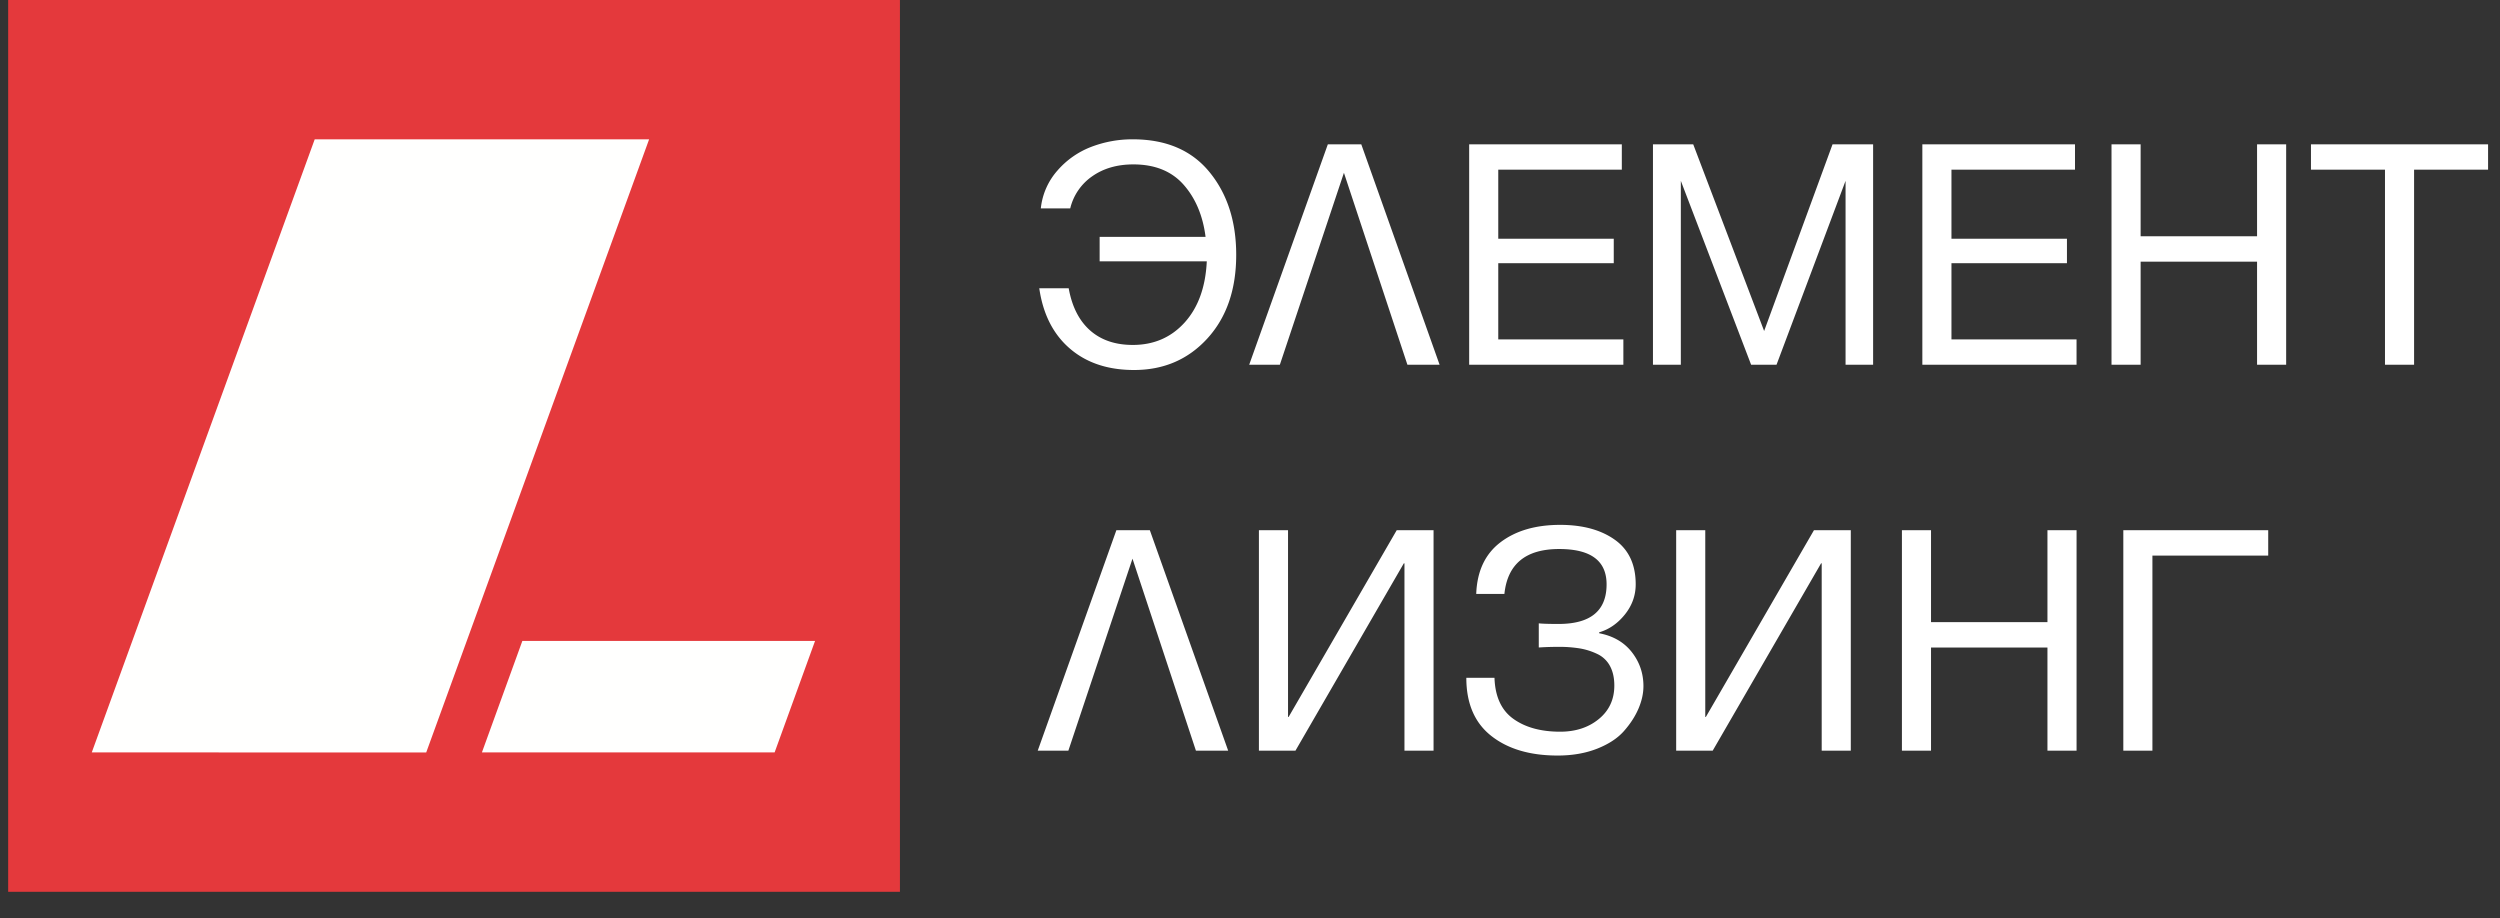 <?xml version="1.0" encoding="UTF-8"?> <svg xmlns="http://www.w3.org/2000/svg" width="147" height="54" fill="none"><rect width="100%" height="100%" fill="#333333" stroke="none"/> <g clip-path="url(#a)" fill-rule="evenodd" clip-rule="evenodd"> <path d="M.48 52.436h52.436V0H.48v52.436Z" fill="#E4393C"></path> <path d="m30.715 37.685-2.378 6.556h17.211l2.378-6.556H30.715Zm-5.654 6.56L38.168 8.192H18.505L5.396 44.242l19.665.003Z" fill="#FFFFFE"></path> <path d="M72.689 14.983c0 2.04-.564 3.678-1.693 4.916-1.13 1.238-2.567 1.857-4.315 1.857-1.542 0-2.801-.421-3.778-1.265-.977-.843-1.575-2.024-1.794-3.541h1.73c.194 1.08.613 1.906 1.256 2.476.644.57 1.481.856 2.513.856 1.238 0 2.254-.44 3.05-1.32.794-.88 1.229-2.079 1.301-3.596h-6.3v-1.439h6.228c-.158-1.25-.59-2.272-1.293-3.068-.704-.794-1.687-1.192-2.95-1.192-.946 0-1.75.23-2.412.692a3.207 3.207 0 0 0-1.302 1.893H61.2a3.98 3.98 0 0 1 .974-2.22 4.993 4.993 0 0 1 1.985-1.394 6.749 6.749 0 0 1 2.45-.446c1.953 0 3.455.64 4.505 1.921 1.05 1.28 1.575 2.904 1.575 4.87ZM84.65 21.448h-1.894L79.023 10.16l-3.768 11.288h-1.803l4.625-12.963h1.966l4.606 12.963ZM95.363 8.485v1.493h-7.265v4.06h6.791v1.438h-6.791v4.48h7.356v1.492h-9.067V8.485h8.976ZM97.194 8.485h2.367l4.17 10.978 4.023-10.978h2.385v12.963h-1.62V10.633l-4.06 10.815h-1.493l-4.133-10.815v10.815h-1.639V8.485ZM122.01 8.485v1.493h-7.264v4.06h6.791v1.438h-6.791v4.48h7.355v1.492h-9.067V8.485h8.976ZM134.426 8.485v12.963h-1.711v-6.063h-6.846v6.063h-1.712V8.485h1.712v5.407h6.846V8.485h1.711ZM146.299 8.485v1.493h-4.351v11.47h-1.711V9.978h-4.352V8.485h10.414ZM72.215 44.139H70.32L66.59 32.85l-3.77 11.288h-1.801l4.624-12.963h1.967l4.606 12.963ZM74.024 44.139V31.176h1.712v10.978h.036l6.355-10.978h2.166v12.963h-1.711V33.124h-.037l-6.372 11.015h-2.149ZM96.634 40.348c0 .425-.097.864-.291 1.32-.195.455-.48.895-.856 1.32-.376.425-.904.77-1.584 1.038-.68.266-1.45.4-2.312.4-1.627 0-2.929-.385-3.906-1.156-.977-.77-1.465-1.909-1.465-3.414h1.656c.037 1.105.407 1.91 1.111 2.413.704.504 1.62.755 2.75.755.91 0 1.668-.248 2.275-.746s.91-1.153.91-1.966c0-.45-.084-.832-.254-1.148a1.63 1.63 0 0 0-.747-.71 3.859 3.859 0 0 0-1.029-.327 7.557 7.557 0 0 0-1.247-.092c-.412 0-.801.013-1.165.037v-1.42c.194.024.582.036 1.165.036 1.882 0 2.822-.776 2.822-2.33 0-1.384-.928-2.076-2.785-2.076-1.966 0-3.04.88-3.223 2.64h-1.657c.049-1.335.522-2.345 1.42-3.031.899-.686 2.07-1.029 3.515-1.029 1.322 0 2.394.291 3.213.874.82.583 1.229 1.457 1.229 2.622 0 .655-.213 1.247-.637 1.775-.425.528-.929.877-1.511 1.047v.054c.825.158 1.465.529 1.92 1.111.456.583.683 1.25.683 2.003ZM98.559 44.139V31.176h1.711v10.978h.036l6.355-10.978h2.166v12.963h-1.711V33.124h-.036l-6.373 11.015h-2.148ZM122.102 31.176v12.963h-1.712v-6.063h-6.846v6.063h-1.711V31.176h1.711v5.407h6.846v-5.407h1.712ZM126.562 44.139h-1.711V31.176h8.52v1.493h-6.809v11.47Z" fill="#fff"></path> </g> <defs> <clipPath id="a"> <path fill="#fff" transform="translate(.48)" d="M0 0h146.469v53.163H0z"></path> </clipPath> </defs> </svg> 